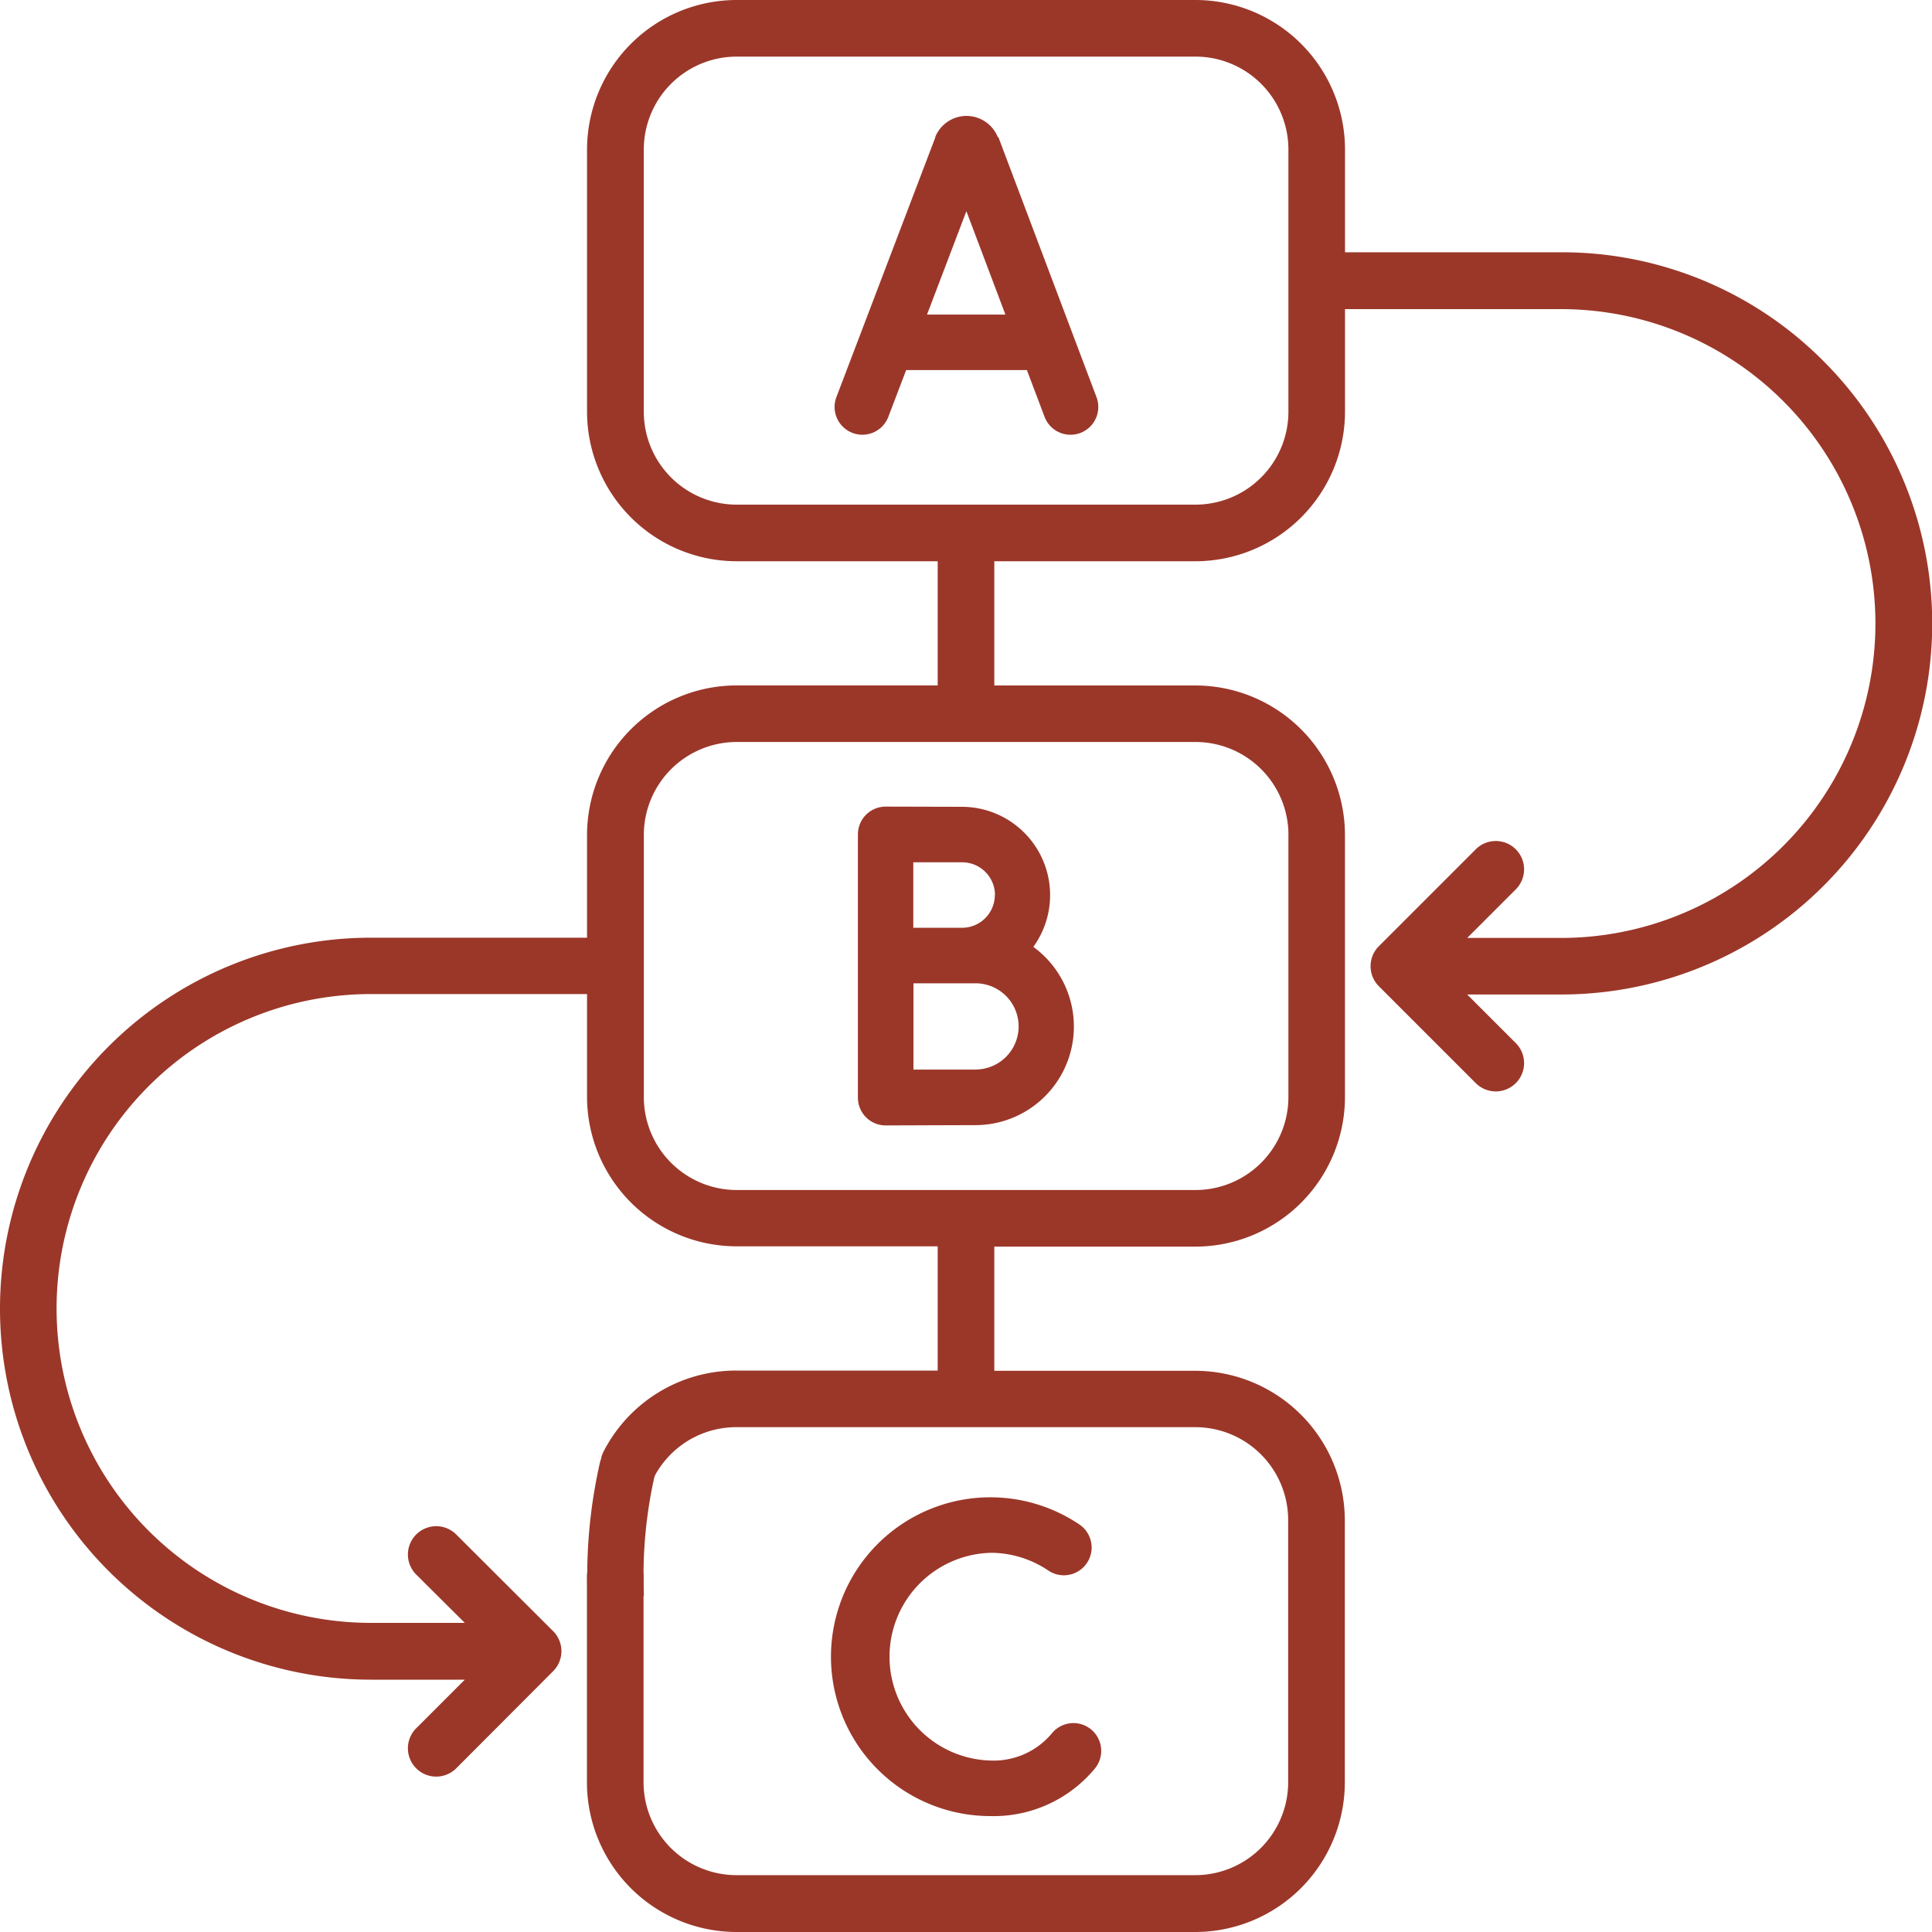 <svg xmlns="http://www.w3.org/2000/svg" width="40" height="40" viewBox="0 0 40 40">
  <g id="ic_10" transform="translate(-1041 -825)">
    <g id="priority_2500028" transform="translate(1041 825)">
      <path id="Path_268" data-name="Path 268" d="M223.811,31.744a.7.7,0,0,0-.646-.433h0a.7.7,0,0,0-.646.434l0,.013-2.047,5.374a.575.575,0,1,0,1.075.409l.369-.968h2.5l.365.967a.575.575,0,1,0,1.076-.406l-2.028-5.375Zm-1.463,3.68.815-2.141.808,2.141Z" transform="translate(-203.155 -28.911)" fill="#9b3729"/>
      <path id="Path_269" data-name="Path 269" d="M227.376,212.947a.575.575,0,0,0-.575.575v5.451a.575.575,0,0,0,.575.575h0s1.456-.006,1.857-.006a2.041,2.041,0,0,0,1.2-3.691,1.828,1.828,0,0,0-1.479-2.9Zm1.86,5.445-1.285,0v-1.787l.436,0h.849a.892.892,0,1,1,0,1.785Zm.4-3.615a.68.68,0,0,1-.679.679h-1.009V214.1h1.008A.68.68,0,0,1,229.639,214.776Z" transform="translate(-209.039 -196.247)" fill="#9b3729"/>
      <path id="Path_270" data-name="Path 270" d="M222.825,395.733a2.139,2.139,0,0,1,1.2.367.575.575,0,1,0,.644-.953,3.3,3.3,0,1,0-1.846,6.037,2.719,2.719,0,0,0,2.158-.975.575.575,0,1,0-.881-.739,1.572,1.572,0,0,1-1.277.564,2.151,2.151,0,0,1,0-4.3Z" transform="translate(-202.321 -363.584)" fill="#9b3729"/>
      <path id="Path_271" data-name="Path 271" d="M37.75,7.473a7.631,7.631,0,0,0-5.431-2.25H27.847V3.095A3.1,3.1,0,0,0,24.752,0H23.365a.586.586,0,1,0,0,1.172h1.387a1.925,1.925,0,0,1,1.923,1.923v5.43a1.925,1.925,0,0,1-1.923,1.923h-9.5a1.925,1.925,0,0,1-1.923-1.923V3.095a1.925,1.925,0,0,1,1.923-1.923h8.773a.586.586,0,1,0,0-1.172H15.248a3.1,3.1,0,0,0-3.094,3.095v5.43a3.1,3.1,0,0,0,3.094,3.095h4.166v2.571H15.248a3.1,3.1,0,0,0-3.094,3.094v2.129H7.681a7.681,7.681,0,0,0,0,15.362H9.623L8.617,35.782a.586.586,0,0,0,.829.829L11.452,34.6a.586.586,0,0,0,0-.829L9.446,31.77a.586.586,0,0,0-.829.829L9.623,33.6H7.681a6.509,6.509,0,1,1,0-13.019h4.473v2.129a3.1,3.1,0,0,0,3.094,3.094h4.166v2.572H15.248a3.084,3.084,0,0,0-2.757,1.687.586.586,0,0,0,1.043.534,1.917,1.917,0,0,1,1.713-1.049h9.5a1.924,1.924,0,0,1,1.923,1.922v5.43a1.925,1.925,0,0,1-1.923,1.923h-9.5a1.925,1.925,0,0,1-1.923-1.923V32.647a.586.586,0,1,0-1.172,0v4.259A3.1,3.1,0,0,0,15.248,40h9.5a3.1,3.1,0,0,0,3.095-3.095v-5.43a3.1,3.1,0,0,0-3.095-3.094H20.586V25.81h4.166a3.1,3.1,0,0,0,3.094-3.094v-5.43a3.1,3.1,0,0,0-3.094-3.094H20.586V11.62h4.166a3.1,3.1,0,0,0,3.095-3.095V6.4h4.472a6.509,6.509,0,1,1,0,13.019H30.377l1.006-1.006a.586.586,0,0,0-.829-.829l-2.006,2.006a.586.586,0,0,0,0,.829l2.006,2.006a.586.586,0,1,0,.829-.829l-1.006-1.006h1.942A7.681,7.681,0,0,0,37.75,7.473ZM26.675,17.285v5.43a1.925,1.925,0,0,1-1.922,1.923h-9.5a1.925,1.925,0,0,1-1.923-1.923v-5.43a1.925,1.925,0,0,1,1.923-1.923h9.5a1.925,1.925,0,0,1,1.923,1.923Z" transform="translate(0)" fill="#9b3729"/>
    </g>
    <path id="Path_272" data-name="Path 272" d="M3034.75,858.063a10,10,0,0,1,.25-2.7" transform="translate(-1981)" fill="none" stroke="#9b3729" stroke-width="1.165"/>
  </g>
</svg>
